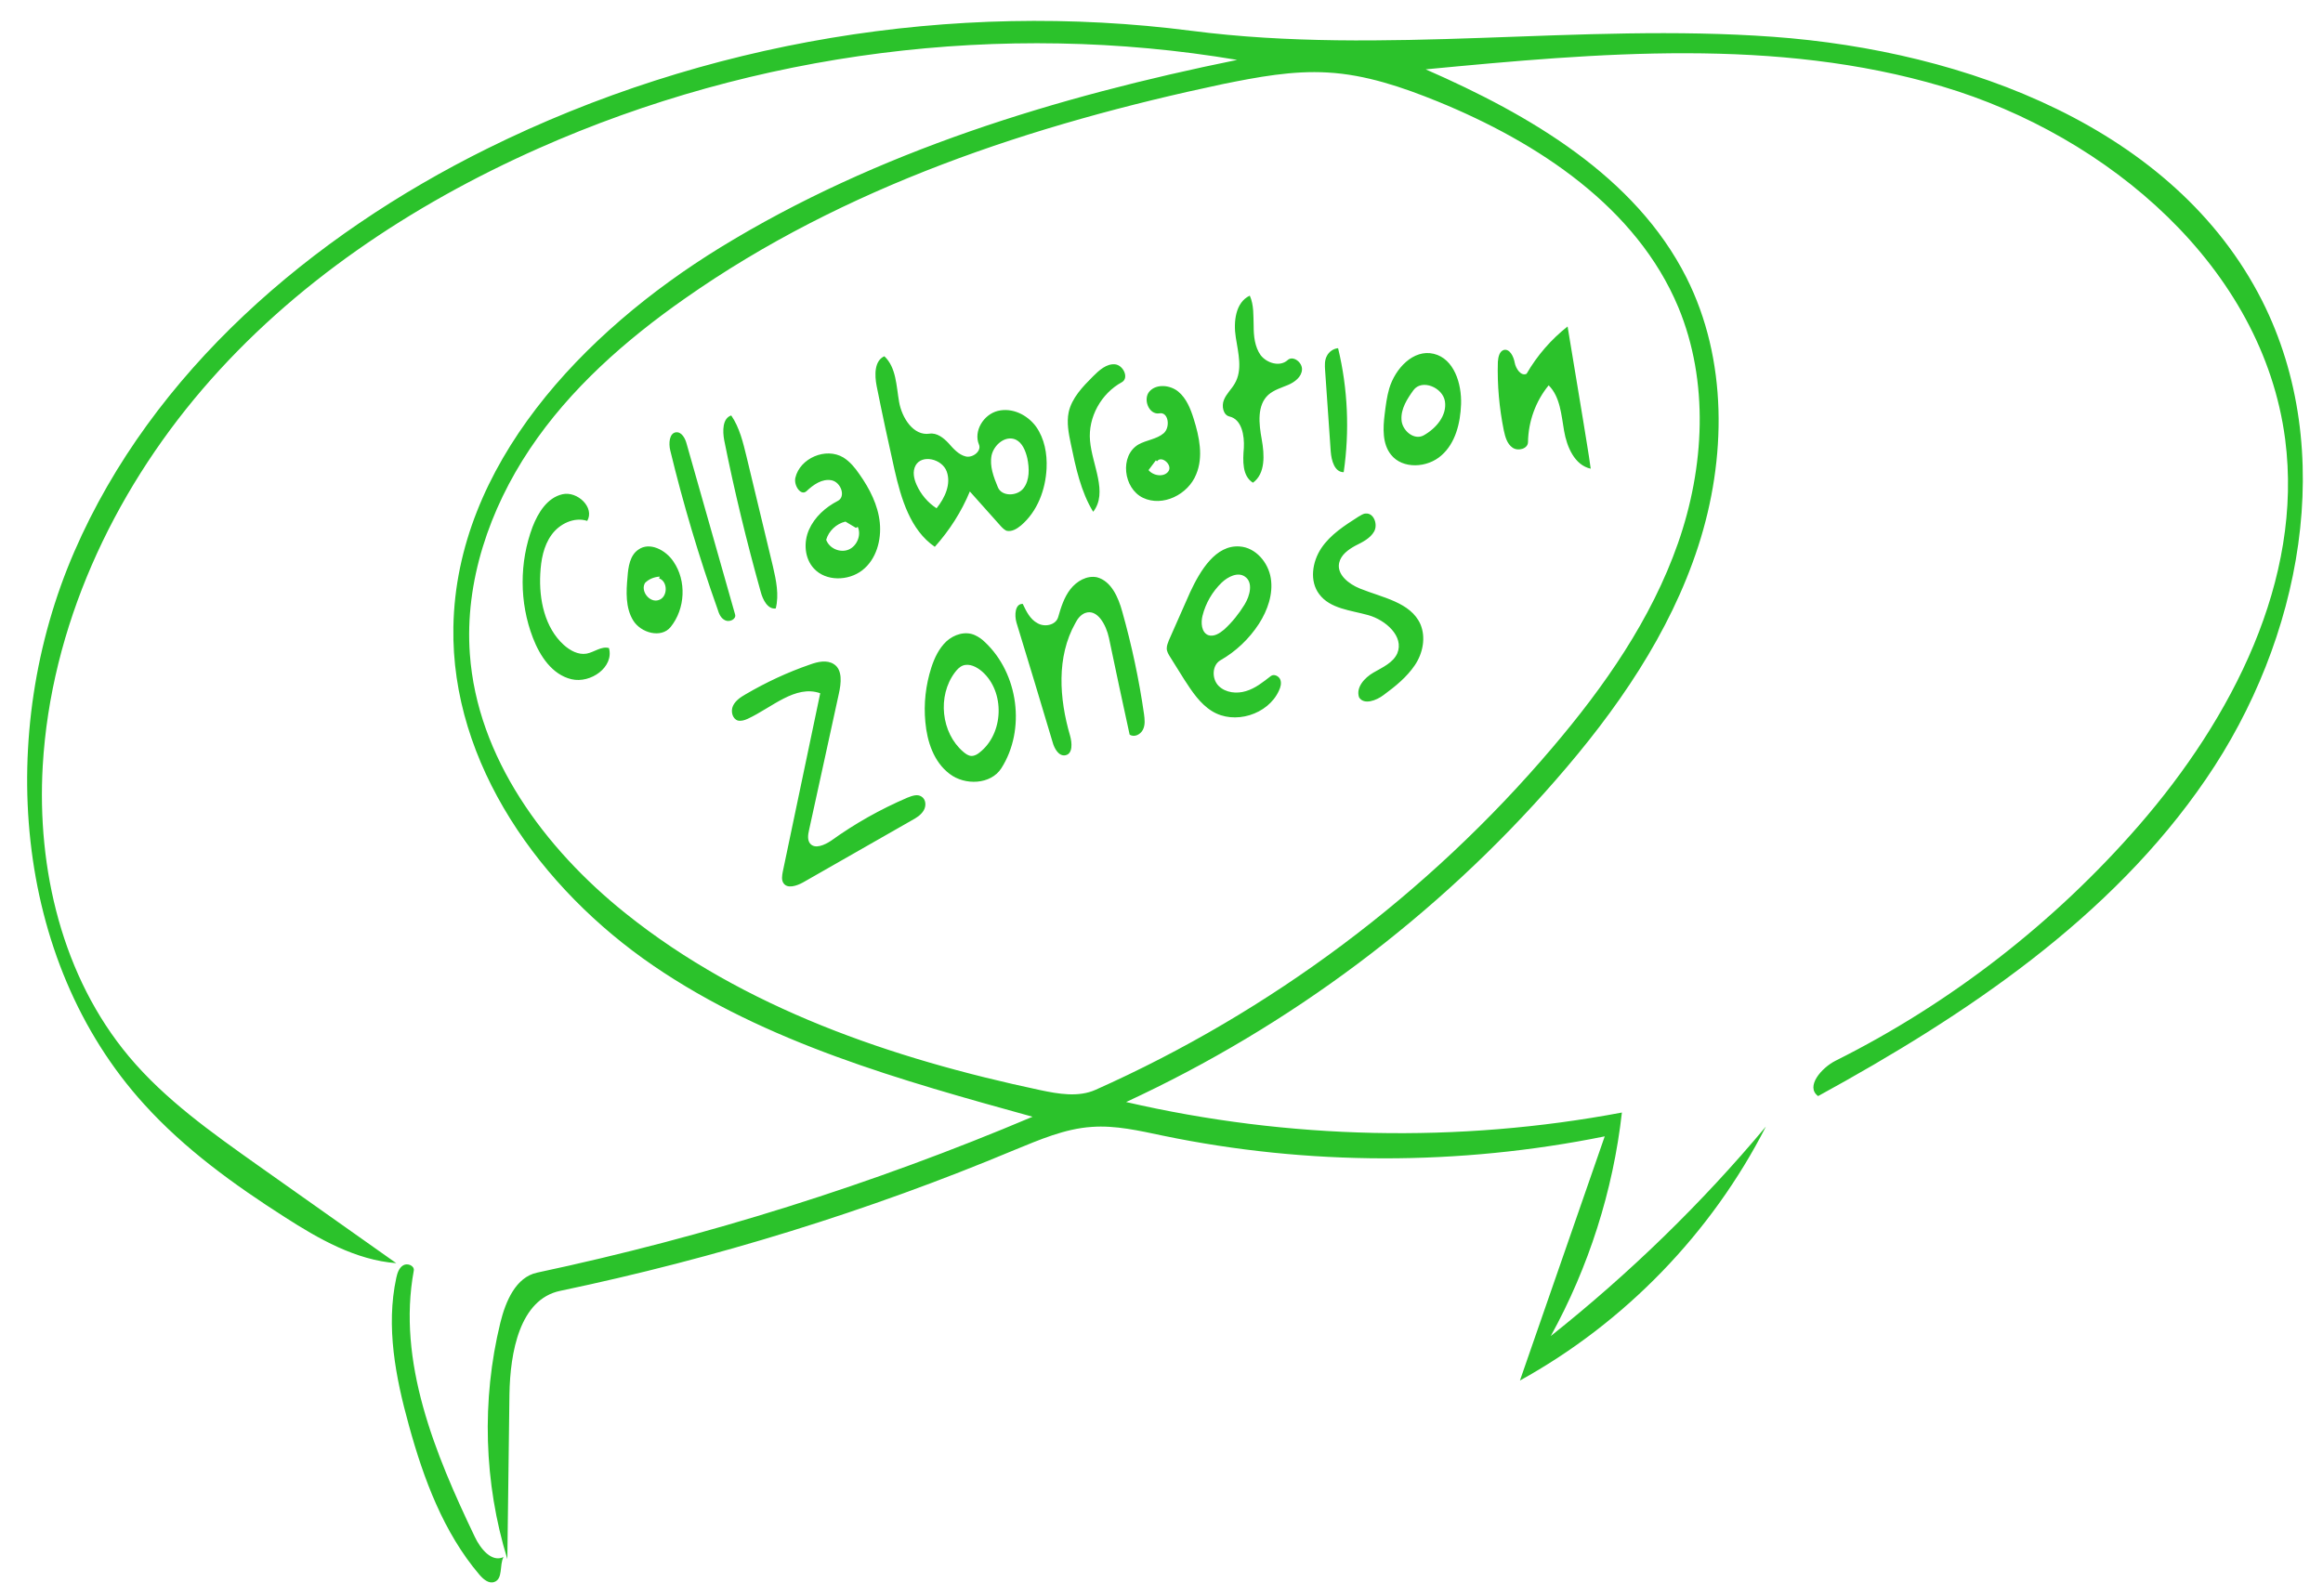 <svg xmlns="http://www.w3.org/2000/svg" viewBox="0 0 663 455.5" enable-background="new 0 0 663 455.5"><desc xmlns:shape="http://adobe.com/products/shape"><shape:version>1.0.2</shape:version><shape:captureDetail>0.750000</shape:captureDetail><shape:source>1</shape:source></desc><path fill="#2BC22B" d="M116.7 406.9c-3.8-13.7-6.6-28.2-3.6-42.1.3-1.4.8-2.9 2-3.6 1.2-.7 3.2.1 3 1.5-4.8 26 6 52.2 17.4 76 1.6 3.4 4.8 7.4 8.2 5.8-1.2 2.3-.1 6.2-2.6 7.1-1.6.6-3.2-.8-4.3-2.1-10.2-12-15.9-27.3-20.1-42.6zM518.9 312.9c-3.7-2.7 1-8.1 5-10.1 32.8-16.4 62.4-39.4 86.5-67.1 26.6-30.6 47-70.1 41.8-110.3-6.4-49.1-50.4-86.6-97.8-100.7-47.5-14.1-98.2-9.6-147.5-4.9 29.7 13 59.8 30.5 74.4 59.4 11.8 23.4 11.5 51.7 3.4 76.7s-23.4 47-40.7 66.8c-33.8 38.8-75.9 70.3-122.6 91.9 46.3 10.7 94.8 11.8 141.5 3-2.5 22.3-9.5 44.2-20.3 63.8 22.4-17.8 43.1-37.9 61.4-59.8-15.5 30.4-40.3 56-70.2 72.5 8.1-23.2 16.1-46.5 24.2-69.7-41.5 8.4-84.7 8.4-126.1-.2-6.7-1.4-13.5-3-20.3-2.5-7.7.5-15 3.7-22.1 6.6-41.8 17.5-85.3 30.9-129.6 40.2-11.6 2.4-14.3 17.6-14.5 29.5l-.6 47.1c-6.7-21.8-7.4-45.4-2-67.5 1.5-6.1 4.4-13 10.5-14.3 48.4-10.3 95.8-25.2 141.4-44.5-37.6-10.4-76-21.1-108.2-43.1S128.7 218 129.4 179c.8-46.1 36.9-84.2 76.1-108.3 44.8-27.5 96-43.1 147.6-53.6C286 5.8 215.7 14.8 153.6 42.4c-36.2 16.1-70 38.6-95.8 68.7-25.8 30.1-43.3 68-45.6 107.5-1.7 29.5 5.6 60.3 24.6 83 10.3 12.3 23.6 21.7 36.7 31 13.2 9.3 26.4 18.7 39.6 28-11.6-.9-22.1-6.9-31.9-13.2-14.4-9.2-28.5-19.4-40-32.1-37.7-41.4-42.3-106.4-20-157.8S88.8 67.3 139.1 42.4C200.9 11.8 271.8 0 340.1 8.8 395 15.9 450.8 6.5 506 10.5s114.6 26 139.6 75.3c21.7 42.9 11.2 96.9-16 136.6-27.1 39.7-68.5 67.4-110.7 90.5M195.5 85.2c-17 11.9-32.8 25.8-44.3 43s-18.6 37.9-17.1 58.5c2.1 29.5 21.3 55.5 44.4 74 33.8 27.1 76 41.5 118.4 50.5 5.2 1.1 10.9 2.1 15.8-.1 50-22.3 94.9-55.9 130.3-97.6 14.9-17.5 28.3-36.7 35.9-58.4 7.6-21.7 8.9-46.2.1-67.4-11.9-28.5-40-47-68.6-58.7-10.1-4.1-20.6-7.7-31.5-8.3-10-.6-20 1.3-29.9 3.3-54.3 11.5-108.1 29.3-153.5 61.2zM239.4 198.1c-2.8 13-5.7 26-8.5 38.9-.3 1.3-.5 2.8.3 3.8 1.4 1.7 4.2.4 6-.8 6.8-4.9 14.1-9 21.8-12.3 1.3-.5 2.8-1.1 4-.3 1.3.8 1.4 2.7.6 4-.8 1.3-2.1 2.1-3.4 2.8-10.3 5.9-20.7 11.8-31 17.7-1.8 1-4.5 1.9-5.6.2-.6-.9-.4-2.1-.2-3.2 3.6-17 7.1-34 10.7-51-7.1-2.5-13.8 4.1-20.7 7.3-.9.4-1.8.7-2.8.5-1.6-.5-2.1-2.7-1.4-4.2.7-1.5 2.2-2.5 3.6-3.3 5.8-3.4 12-6.3 18.4-8.5 2.2-.8 4.8-1.4 6.8-.1 2.5 1.6 2.1 5.4 1.4 8.5zM285.1 149.6c-2.8-3.1-5.5-6.2-8.3-9.3-2.4 5.8-5.8 11.1-10 15.8-7-4.8-9.6-13.7-11.5-22-1.8-8-3.5-15.9-5.1-23.9-.6-3.1-.7-7.2 2.2-8.5 3.4 3.2 3.4 8.4 4.2 13 .8 4.6 4.1 9.8 8.7 9.1 2.1-.3 4 1.2 5.4 2.7 1.4 1.6 2.9 3.3 4.9 3.8s4.6-1.5 3.8-3.4c-1.6-3.8 1.3-8.6 5.4-9.6s8.4 1.1 10.9 4.5c2.4 3.4 3.2 7.7 3 11.9-.3 6.1-2.6 12.3-7.3 16.3-1.2 1-2.7 1.9-4.2 1.5-.8-.4-1.5-1.2-2.1-1.9m8.1-18.8c-.5-2.1-1.4-4.4-3.3-5.3-2.9-1.3-6.2 1.4-6.9 4.5-.6 3.1.6 6.2 1.8 9.1 1.1 2.7 5.5 2.6 7.3.3s1.7-5.7 1.1-8.6m-31.9 2.1c-.9 1.7-.5 3.7.3 5.5 1.2 2.7 3.2 5.1 5.7 6.7 2.4-3 4.2-6.9 2.9-10.5-1.3-3.6-7.1-5-8.9-1.7zM320.3 174.6c2.7 9.6 4.8 19.4 6.2 29.2.2 1.5.4 3.1-.3 4.5s-2.5 2.3-3.8 1.4c-2-9.2-4-18.4-5.9-27.6-.8-3.7-3.3-8.4-6.8-7.1-1.3.5-2.2 1.7-2.8 2.9-5.4 9.6-4.6 21.5-1.5 32.1.6 2.1.8 5.2-1.3 5.6-1.9.4-3.2-1.9-3.7-3.8-3.4-11.4-6.8-22.7-10.3-34.1-.6-2.1-.4-5.4 1.8-5.3 1 2.1 2.1 4.4 4.2 5.5 2 1.2 5.2.6 5.9-1.7.8-2.8 1.7-5.7 3.5-8s4.7-4 7.6-3.4c4.1 1.1 6.1 5.8 7.2 9.8zM353.8 156c4.6.3 8.2 4.6 8.9 9.1.7 4.5-.9 9.1-3.4 13-2.8 4.3-6.6 7.9-11 10.4-2.4 1.4-2.5 5.3-.5 7.3s5.2 2.3 7.8 1.5c2.7-.8 4.9-2.6 7.1-4.3.9-.7 2.3 0 2.7 1 .4 1 .1 2.2-.4 3.2-3.1 6.8-12.7 9.8-19.1 5.8-3.4-2.1-5.7-5.6-7.9-9-1.3-2.1-2.7-4.3-4-6.4-.5-.8-1-1.6-1-2.5 0-.8.3-1.5.6-2.3 2-4.6 4.1-9.2 6.1-13.8 2.9-6.2 7.3-13.5 14.1-13m1.5 8.6c-2-1.4-4.8 0-6.6 1.7-2.7 2.6-4.6 5.9-5.5 9.5-.5 2-.3 4.7 1.6 5.5 1.6.6 3.3-.5 4.6-1.6 2.3-2.1 4.2-4.5 5.8-7.1 1.6-2.6 2.5-6.4.1-8zM285.8 219.3c-3 4.7-10.4 5-14.8 1.6-4.5-3.4-6.4-9.2-6.9-14.8-.5-5.2.1-10.5 1.7-15.5.9-2.8 2.2-5.5 4.3-7.5 2.2-2 5.4-3 8.1-1.8 1.1.5 2.1 1.2 2.9 2 9.6 9 11.7 25 4.7 36M272.5 192c-5 6.7-3.9 17.2 2.4 22.6.7.6 1.5 1.2 2.4 1.2.9 0 1.7-.5 2.3-1 6.9-5.4 7.3-17.3.7-23.1-1.5-1.3-3.6-2.4-5.5-1.7-1 .4-1.7 1.2-2.3 2zM382.2 160.7c-.7 3.3 2.7 6 5.9 7.3 6.4 2.6 14.5 3.9 17.3 10.2 1.6 3.8.7 8.3-1.6 11.7s-5.5 6-8.9 8.5c-2.1 1.6-5.6 2.9-7 .7-1-2.8 1.5-5.6 4.1-7.1 2.6-1.5 5.6-2.8 6.8-5.5 2-4.8-3.3-9.5-8.3-10.9s-10.9-1.8-14-6c-2.8-3.7-2-9.2.6-13.1 2.6-3.9 6.7-6.5 10.6-9 .7-.4 1.4-.9 2.1-.9 2.3-.2 3.5 3.1 2.4 5.1-1.1 2-3.4 3.1-5.4 4.1-2 1.1-4.1 2.6-4.6 4.9zM451.9 120.4c.7 4.5 1.5 8.9 2.1 13.4-4.6-1-6.8-6.2-7.6-10.8-.8-4.6-1.1-9.7-4.4-13-3.7 4.5-5.8 10.3-5.9 16.2 0 1.9-2.8 2.7-4.4 1.6-1.6-1.1-2.1-3.1-2.5-4.9-1.3-6.4-1.9-13-1.7-19.6.1-1.3.4-3 1.7-3.4 1.7-.4 2.8 1.9 3.1 3.6s1.8 4 3.4 3.2c3-5.2 7-9.8 11.7-13.5 1.5 9.1 3 18.1 4.5 27.2zM167.6 148.7c-3.7-1.2-7.9.8-10.2 4-2.3 3.2-3 7.2-3.2 11.1-.4 7.4 1.3 15.4 6.7 20.3 1.8 1.6 4.1 2.9 6.5 2.5 2.2-.4 4.2-2.2 6.4-1.6 1.5 5.4-5.2 10.2-10.7 8.9s-9-6.6-11-11.8c-3.9-10.1-3.9-21.6-.1-31.7 1.6-4.1 4.2-8.3 8.5-9.3s9.3 3.8 7.1 7.6zM232.3 162.3c-2.7-2.9-3-7.5-1.4-11.1 1.6-3.6 4.7-6.4 8.2-8.2 2.4-1.2.9-5.4-1.8-5.9s-5.2 1.3-7.1 3.1c-1.6 1.5-3.7-1.6-3.2-3.8 1.3-5.6 8.7-8.8 13.7-5.8 1.9 1.2 3.3 2.9 4.6 4.8 2.9 4.1 5.3 8.8 5.8 13.8s-1 10.5-5 13.6c-4 3.1-10.4 3.2-13.8-.5m12-11.6l-3-1.8c-2.6.6-4.8 2.7-5.5 5.2.9 2.5 4 3.8 6.4 2.8s3.7-4.2 2.6-6.5l-.5.3zM395.2 118.2c.3-2.4.6-4.9 1.3-7.3 1.7-5.7 6.9-11.3 12.7-9.9 5.8 1.4 8 8.5 7.8 14.4-.2 5.4-1.6 11.1-5.6 14.6-4 3.6-11.1 4-14.4-.2-2.5-3.1-2.3-7.6-1.8-11.6m11.1 6.1c3.6-2 6.7-5.7 6.1-9.7-.6-4-6.6-6.5-9-3.2-1.8 2.5-3.6 5.3-3.4 8.4.1 3 3.5 6 6.3 4.5zM341.4 135.4c-2.3 5.8-9.6 9.4-15.2 6.7s-6.7-12-1.3-15.2c2.3-1.3 5.2-1.5 7.2-3.2 2-1.7 1.4-6.2-1.2-5.7-3 .5-4.8-4.1-2.8-6.3s5.9-1.8 8.2.1 3.5 4.9 4.4 7.8c1.6 5.1 2.8 10.8.7 15.8m-11.5-4c-.7.9-1.4 1.9-2.1 2.8 1.4 1.7 4.5 2.1 5.7.3s-2-4.6-3.3-2.8l-.3-.3zM192.2 160.3c3.8 5.5 3.4 13.5-.8 18.7-2.7 3.3-8.5 1.7-10.7-1.9-2.2-3.6-2-8.2-1.6-12.4.2-2.9.7-6.2 3.1-7.8 3.2-2.3 7.8.1 10 3.4m-3.9 4.3c-1.6.1-3.1.7-4.2 1.8-1.4 2.3 1.3 5.8 3.9 4.9 2.6-.8 2.7-5.3.1-6.2l.2-.5zM352.4 109.5c2.3-3.9 1-8.7.3-13.2-.7-4.4-.1-10 4-11.9 1.2 2.7 1 5.7 1.1 8.6 0 2.9.3 6 2 8.4 1.8 2.3 5.5 3.4 7.7 1.4 1.5-1.4 4.2.6 4.1 2.7s-2.1 3.6-4 4.4-4 1.4-5.6 2.8c-3.3 3-2.7 8.3-1.9 12.7.8 4.4 1.1 9.8-2.5 12.4-3.1-1.9-2.9-6.3-2.6-9.9.2-3.6-.6-8.2-4.1-9-1.8-.4-2.3-3-1.6-4.7.7-1.8 2.2-3.1 3.1-4.7zM221.4 173.7c-2.3.3-3.7-2.5-4.3-4.8-4-14.3-7.5-28.7-10.4-43.2-.5-2.7-.5-6.3 2-7.1 2.4 3.5 3.4 7.8 4.4 11.9l7.5 31.2c.9 3.9 1.8 8.1.8 12zM305.6 126.6c-.6-2.9-1.2-5.9-.6-8.9.9-4.1 4-7.3 7-10.3 1.7-1.7 3.8-3.6 6.2-3.4 2.4.2 4.1 3.9 2 5.1-5.9 3.2-9.7 10-9.1 16.7.6 7 5.2 14.8.9 20.3-3.5-5.7-5-12.7-6.4-19.5zM204.8 173.9c-5.3-14.9-9.8-30-13.5-45.3-.5-2-.3-5 1.7-5.2 1.6-.1 2.6 1.8 3 3.4l13.8 48.6c.4 1.3-1.5 2.3-2.8 1.7s-1.8-1.9-2.2-3.2zM379.8 128.9c-.5-7.7-1.1-15.4-1.6-23.1-.1-1.4-.2-2.9.5-4.2.6-1.2 1.9-2.1 3.2-2.2 2.8 11.6 3.3 23.7 1.6 35.4-2.6 0-3.5-3.3-3.7-5.9z"/></svg>